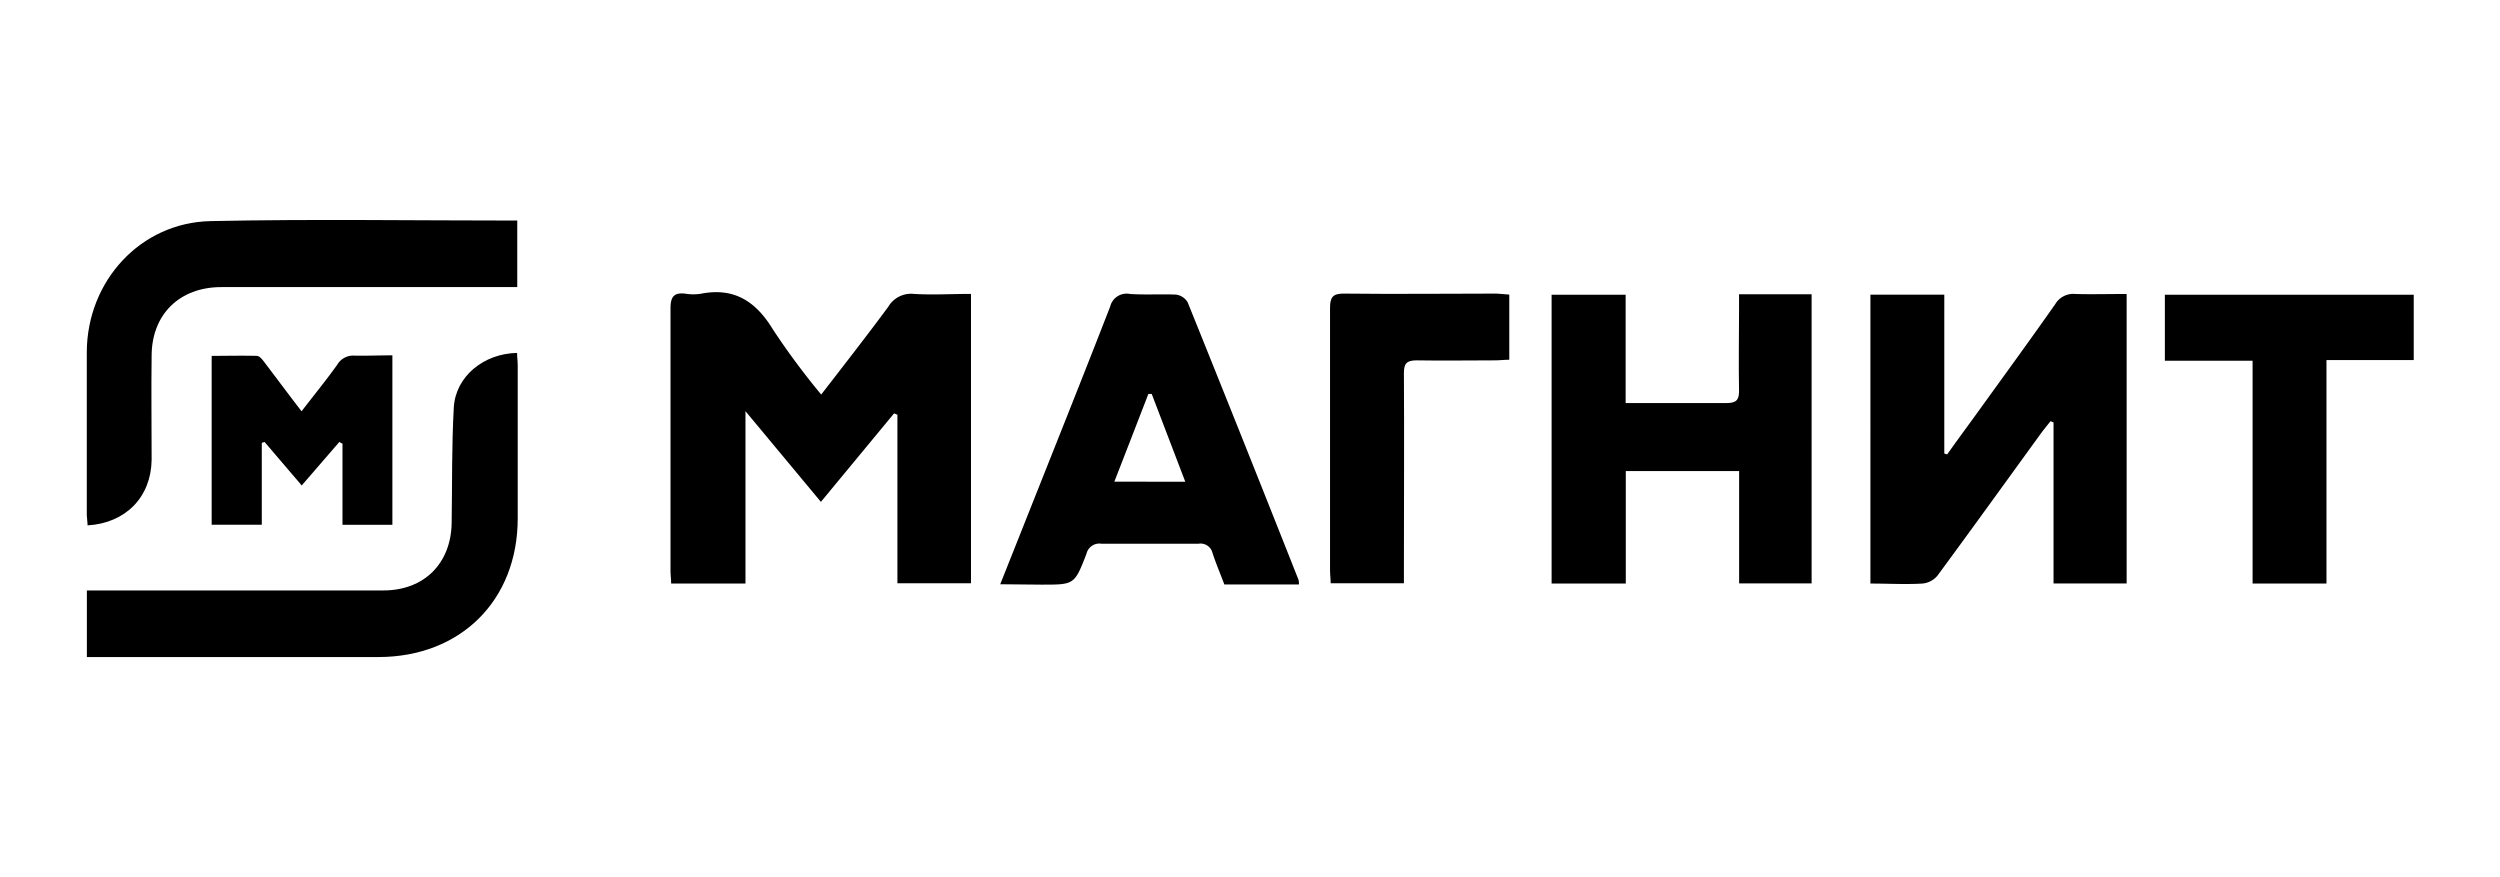 <svg xmlns="http://www.w3.org/2000/svg" viewBox="0 0 323.15 113.39"><title>25Artboard 59</title><g id="Color"><path d="M96.36,75.43H86.75c0-.57-.08-1.13-.08-1.69,0-11.29,0-22.57,0-33.86,0-1.57.47-2.11,2-1.91a6.18,6.18,0,0,0,1.92,0c4.33-.85,7.13,1,9.34,4.65A94.66,94.66,0,0,0,106.15,51c3-3.89,5.89-7.58,8.67-11.35a3.41,3.41,0,0,1,3.29-1.66c2.42.15,4.86,0,7.4,0V75.39H116V53.61l-.43-.18-9.46,11.44L96.36,53.15Z"/><path d="M274.89,38V75.42h-9.45V54.61l-.38-.17c-.44.55-.9,1.1-1.31,1.67-4.44,6.11-8.85,12.24-13.33,18.32a2.9,2.9,0,0,1-1.92,1c-2.2.13-4.4,0-6.73,0V38.09h9.55V58.62l.37.12c1.41-2,2.83-3.9,4.23-5.85,3.26-4.52,6.53-9,9.75-13.59A2.7,2.7,0,0,1,268.25,38C270.39,38.06,272.54,38,274.89,38Z"/><path d="M200.56,75.43V38.1h9.57v14h6.24c2.27,0,4.54,0,6.8,0,1.21,0,1.64-.36,1.62-1.59-.07-3.49,0-7,0-10.47v-2h9.38V75.41h-9.37V60.89H210.15V75.43Z"/><path d="M129.29,75.52l3.21-8.07c3.68-9.27,7.39-18.53,11-27.82A2.19,2.19,0,0,1,146.07,38c2,.13,4,0,5.93.08a2.06,2.06,0,0,1,1.52,1q7.23,17.92,14.33,35.88a2,2,0,0,1,.05.59h-9.64c-.51-1.36-1.08-2.7-1.53-4.07a1.59,1.59,0,0,0-1.8-1.2c-4.19,0-8.38,0-12.57,0a1.71,1.71,0,0,0-1.92,1.29c-1.56,4.06-1.59,4-5.87,4Zm23.92-13.25-4.34-11.35h-.43c-1.45,3.74-2.89,7.47-4.4,11.34Z"/><path d="M11.23,85V76.32H49.56c5.23,0,8.73-3.45,8.82-8.7.08-5,0-10,.28-15,.26-4,3.9-6.93,8.18-7,0,.55.08,1.1.08,1.66q0,9.86,0,19.72c0,10.6-7.38,17.92-18,17.93H11.23Z"/><path d="M66.86,28.51v8.6H28.6c-5.37,0-9,3.51-9,8.9-.06,4.48,0,9,0,13.43-.07,4.82-3.36,8.18-8.28,8.47,0-.44-.09-.88-.1-1.33,0-7,0-14.07,0-21.11.05-9.14,6.93-16.7,16-16.89C40.36,28.3,53.51,28.51,66.86,28.51Z"/><path d="M291.17,46.63H279.83V38.1H312v8.44H300.72V75.43h-9.55Z"/><path d="M195.09,38.08V46.5c-.63,0-1.24.08-1.85.08-3.37,0-6.74.06-10.11,0-1.33,0-1.67.42-1.66,1.7.05,8.37,0,16.74,0,25.11v2H172c0-.58-.08-1.14-.08-1.71,0-11.28,0-22.55,0-33.83,0-1.39.31-1.92,1.82-1.9,6.57.08,13.14,0,19.7,0C193.89,38,194.4,38,195.09,38.08Z"/><path d="M50.72,45.93V67.84H44.27V57.35l-.41-.22L39,62.75l-4.8-5.62-.36.11V67.83H27.36V46c1.93,0,3.88-.05,5.83,0,.39,0,.81.58,1.12,1,1.52,2,3,4,4.67,6.16,1.61-2.09,3.17-4,4.6-6a2.4,2.4,0,0,1,2.29-1.19C47.43,46,49,45.93,50.72,45.93Z"/></g></svg>